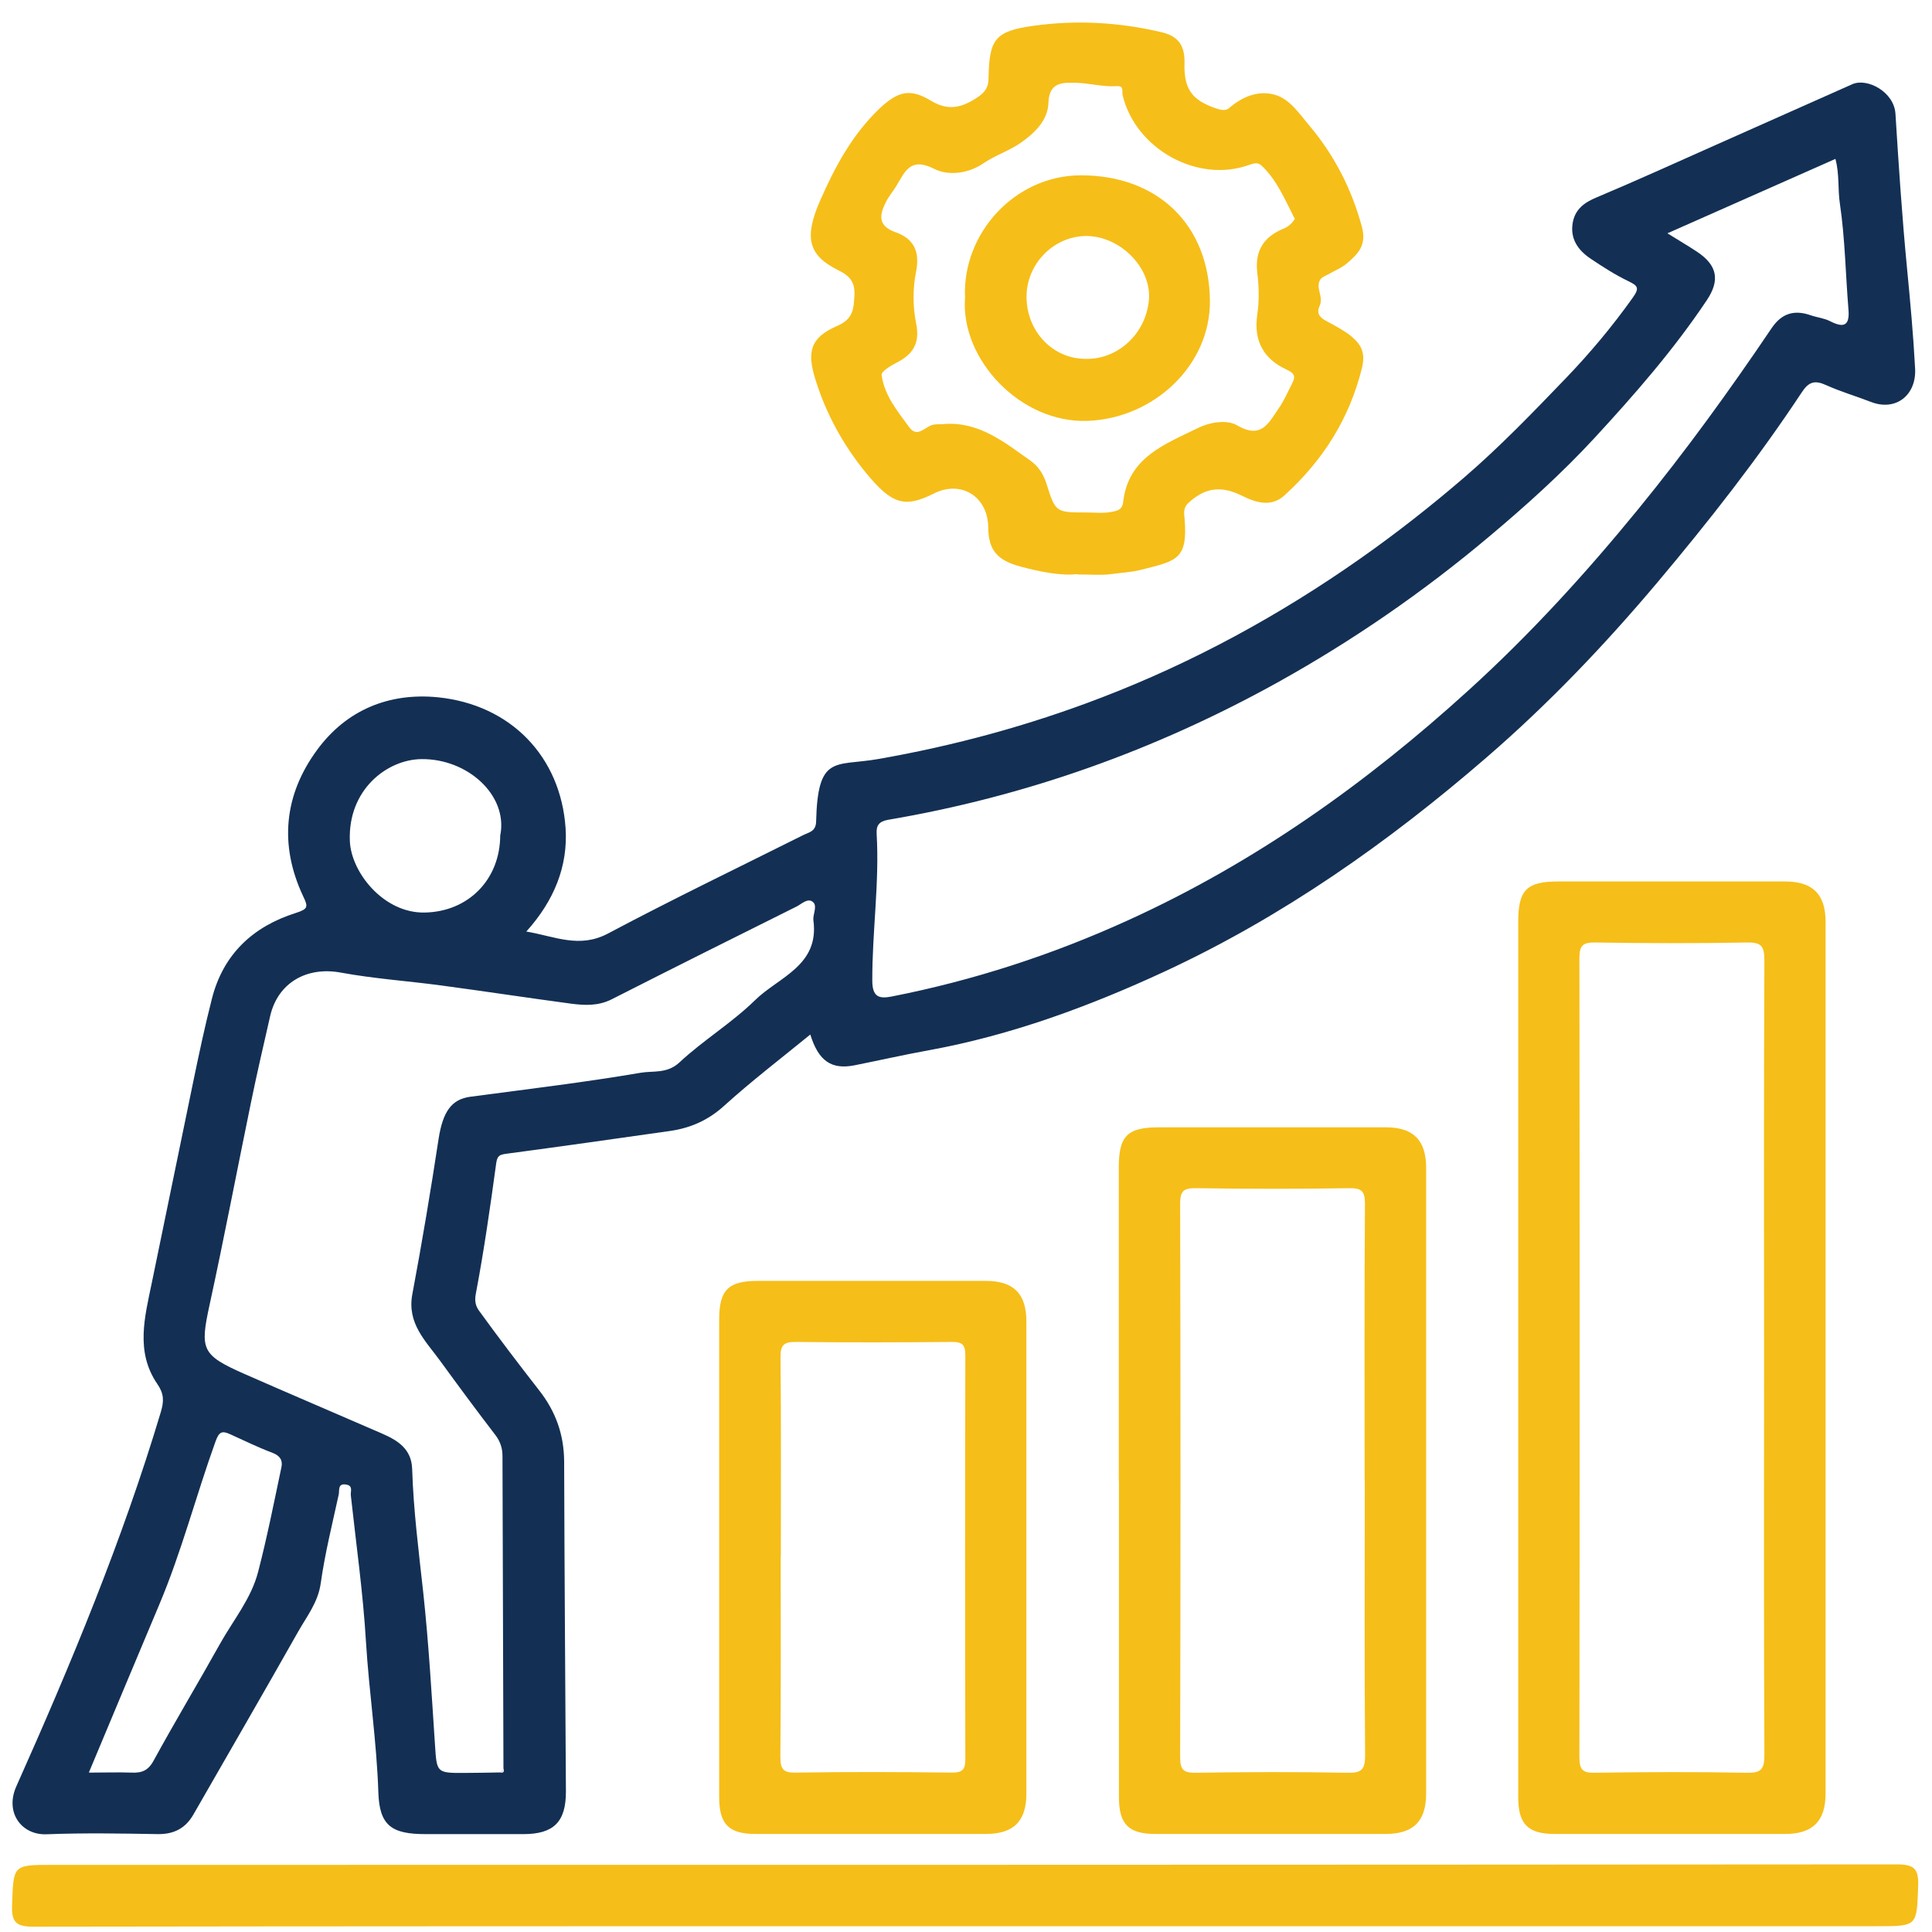 <?xml version="1.0" encoding="UTF-8"?>
<svg id="Layer_1" data-name="Layer 1" xmlns="http://www.w3.org/2000/svg" viewBox="0 0 120 120">
  <defs>
    <style>
      .cls-1 {
        fill: #133054;
      }

      .cls-2 {
        fill: #f6be18;
      }

      .cls-3 {
        fill: #e3e3e3;
      }
    </style>
  </defs>
  <path class="cls-1" d="m50.3,64.28c-1.84,1.5-3.64,2.88-5.32,4.4-1,.91-2.11,1.39-3.39,1.57-3.38.48-6.75.96-10.13,1.41-.41.06-.57.1-.64.59-.37,2.72-.76,5.44-1.27,8.13-.09.47.02.78.21,1.04,1.21,1.67,2.46,3.31,3.73,4.94,1.02,1.3,1.54,2.74,1.55,4.41.02,6.84.07,13.68.11,20.52,0,1.87-.76,2.63-2.64,2.63-2.03,0-4.06,0-6.08,0-2.11,0-2.86-.53-2.93-2.58-.1-3.14-.58-6.25-.77-9.38-.18-3.03-.61-6.05-.94-9.08-.03-.24.16-.59-.28-.67-.54-.1-.42.35-.47.61-.4,1.84-.86,3.67-1.12,5.53-.17,1.19-.87,2.05-1.41,3.01-2.14,3.79-4.33,7.56-6.49,11.33-.49.86-1.2,1.24-2.21,1.23-2.31-.04-4.61-.08-6.92.01-1.55.06-2.61-1.35-1.87-2.99,3.39-7.59,6.58-15.26,8.97-23.24.2-.68.2-1.13-.22-1.74-1.37-2-.78-4.16-.34-6.29.87-4.19,1.72-8.38,2.59-12.57.35-1.69.71-3.38,1.14-5.06.7-2.77,2.55-4.49,5.2-5.33.78-.25.79-.38.47-1.04-1.5-3.19-1.19-6.31.88-9.11,1.82-2.47,4.46-3.55,7.49-3.25,4.51.46,7.63,3.67,7.93,8.14.15,2.34-.7,4.48-2.44,6.41,1.78.3,3.29,1.07,5.08.12,3.99-2.12,8.08-4.09,12.12-6.11.36-.18.78-.22.8-.83.1-4.2,1.17-3.43,3.83-3.89,4.76-.83,9.39-2.09,13.89-3.82,5.73-2.2,11.08-5.12,16.1-8.65,2.22-1.56,4.36-3.24,6.43-5.02,2.23-1.92,4.26-4.03,6.29-6.14,1.51-1.57,2.92-3.25,4.19-5.04.42-.59.31-.73-.27-1.01-.83-.4-1.61-.9-2.38-1.42-.75-.51-1.25-1.21-1.09-2.19.14-.85.71-1.28,1.49-1.6,2.47-1.04,4.91-2.15,7.36-3.24,2.84-1.26,5.68-2.53,8.52-3.79.93-.41,2.6.48,2.68,1.84.2,3.21.41,6.41.72,9.61.2,2.07.39,4.13.5,6.21.09,1.65-1.19,2.67-2.73,2.08-.93-.36-1.89-.64-2.8-1.05-.7-.32-1.08-.21-1.51.45-2.73,4.13-5.79,8.03-8.97,11.81-3.26,3.87-6.76,7.54-10.59,10.85-6.11,5.29-12.69,9.92-20.05,13.33-4.67,2.16-9.5,3.94-14.59,4.87-1.55.28-3.09.63-4.64.94-1.42.28-2.23-.26-2.74-1.91Zm-19.03,45.58c-.02-6.48-.04-12.95-.06-19.43,0-.48-.14-.91-.45-1.31-1.16-1.51-2.29-3.04-3.41-4.58-.9-1.24-2.08-2.33-1.74-4.15.6-3.2,1.14-6.42,1.63-9.64.26-1.69.8-2.48,1.98-2.63,3.53-.47,7.07-.89,10.58-1.49.77-.13,1.64.07,2.4-.64,1.48-1.38,3.25-2.45,4.69-3.86,1.46-1.44,4.02-2.14,3.63-4.98-.04-.33.25-.85,0-1.1-.32-.32-.72.09-1.03.25-3.84,1.91-7.68,3.83-11.5,5.77-.83.42-1.67.38-2.52.27-2.69-.36-5.37-.77-8.06-1.13-2.08-.28-4.18-.42-6.24-.8-2.11-.39-3.91.62-4.39,2.7-.41,1.8-.83,3.6-1.2,5.41-.86,4.18-1.66,8.38-2.57,12.56-.59,2.73-.49,3.08,2.13,4.24,2.84,1.25,5.69,2.46,8.54,3.7,1,.43,1.88.96,1.92,2.22.08,2.58.41,5.13.69,7.69.34,3.15.52,6.32.73,9.48.11,1.68.1,1.72,1.8,1.71.75,0,1.51-.02,2.26-.03.17.04.25-.03.2-.2ZM103.58,14.5c.67.42,1.26.76,1.83,1.14,1.25.83,1.44,1.76.6,3.01-2.05,3.07-4.47,5.84-6.96,8.54-2.03,2.2-4.26,4.21-6.56,6.14-4.1,3.45-8.48,6.47-13.16,9.07-7.58,4.2-15.62,7.07-24.17,8.52-.57.1-.74.36-.71.87.18,3.05-.28,6.08-.27,9.12,0,1.03.44,1.13,1.18.99,5.1-1,10.02-2.6,14.75-4.76,7.84-3.57,14.77-8.5,21.11-14.27,3.8-3.45,7.27-7.25,10.52-11.23,2.95-3.61,5.69-7.39,8.3-11.26.63-.93,1.41-1.15,2.42-.8.4.14.84.18,1.21.37.86.44,1.23.28,1.14-.74-.18-2.18-.21-4.39-.53-6.55-.14-.91-.02-1.85-.28-2.79-3.51,1.55-6.93,3.07-10.43,4.62ZM5.53,110.1c.96,0,1.8-.03,2.63,0,.64.03,1.05-.12,1.39-.76,1.33-2.43,2.76-4.81,4.11-7.23.82-1.47,1.94-2.81,2.37-4.47.56-2.15.99-4.33,1.45-6.51.09-.42-.08-.71-.55-.89-.9-.34-1.76-.76-2.64-1.16-.51-.23-.69-.15-.91.47-1.21,3.36-2.1,6.83-3.49,10.12-1.44,3.42-2.87,6.84-4.36,10.4Zm25.55-58.25c.46-2.47-2.04-4.73-4.9-4.7-2.13.02-4.58,1.89-4.45,5.09.08,1.95,2.1,4.49,4.65,4.44,2.7-.05,4.69-2.04,4.69-4.82Z"/>
  <path class="cls-2" d="m94.3,84.33c0-9.02,0-18.04,0-27.06,0-2,.52-2.52,2.5-2.52,4.69,0,9.38,0,14.07,0,1.72,0,2.52.79,2.52,2.51,0,18.04,0,36.08,0,54.13,0,1.72-.79,2.52-2.51,2.52-4.77,0-9.54,0-14.31,0-1.66,0-2.27-.6-2.27-2.28,0-9.1,0-18.2,0-27.3Zm15.27,0c0-8.23-.02-16.46.02-24.69,0-.89-.21-1.12-1.1-1.1-3.14.06-6.28.05-9.42,0-.78-.01-.97.21-.97.98.02,16.54.02,33.08,0,49.62,0,.78.2.99.97.97,3.14-.05,6.28-.06,9.42,0,.9.02,1.1-.22,1.1-1.1-.04-8.23-.02-16.46-.02-24.69Z"/>
  <path class="cls-2" d="m59.82,119.64c-19.24,0-38.49,0-57.73.03-1.08,0-1.38-.26-1.34-1.34.09-2.5.03-2.5,2.54-2.5,38.17,0,76.34,0,114.51-.03,1.08,0,1.38.26,1.34,1.34-.09,2.5-.03,2.5-2.54,2.5-18.93,0-37.85,0-56.78,0Z"/>
  <path class="cls-2" d="m66.9,35.66c-1.02.11-2.27-.14-3.52-.47-1.42-.38-1.99-1.01-2-2.43-.01-1.91-1.68-2.96-3.37-2.11-1.81.91-2.6.7-4.24-1.3-1.4-1.72-2.46-3.64-3.12-5.77-.55-1.74-.31-2.62,1.34-3.33,1.01-.44,1.03-1.05,1.08-1.9.04-.82-.26-1.2-1.01-1.57-1.83-.91-2.14-1.99-1.13-4.3.92-2.1,2-4.12,3.7-5.74,1.13-1.06,1.89-1.28,3.2-.48,1.01.61,1.82.46,2.75-.13.51-.32.81-.61.82-1.25.04-2.44.38-2.95,2.81-3.28,2.66-.37,5.33-.22,7.97.41,1.07.26,1.42.89,1.39,1.93-.04,1.6.47,2.28,1.95,2.79.27.09.6.17.8,0,.85-.74,1.87-1.15,2.91-.83.89.27,1.48,1.17,2.08,1.88,1.56,1.85,2.64,3.94,3.28,6.31.31,1.15-.25,1.68-.92,2.26-.34.29-.79.47-1.19.7-.16.09-.38.16-.47.31-.34.52.23,1.05-.05,1.65-.32.68.38.89.85,1.16.4.23.81.45,1.16.75.57.49.85.99.63,1.91-.78,3.18-2.44,5.78-4.82,7.94-.81.74-1.75.46-2.62.03-1.32-.66-2.32-.52-3.37.46-.32.31-.24.66-.21,1,.2,2.52-.53,2.58-2.75,3.14-.58.15-1.22.17-1.84.26-.58.08-1.19.02-2.07.02Zm13.51-22.09c-.62-1.21-1.11-2.41-2.07-3.3-.22-.2-.46-.13-.75-.03-3.19,1.16-7.05-.97-7.86-4.32-.06-.24.11-.6-.36-.57-.87.06-1.71-.19-2.56-.21-.76-.01-1.65-.07-1.69,1.24-.03,1.1-.87,1.9-1.75,2.51-.72.49-1.58.77-2.3,1.26-.98.67-2.22.76-3.04.34-1.51-.77-1.83.2-2.37,1.08-.2.33-.46.63-.63.97-.41.81-.53,1.49.61,1.89,1.1.39,1.51,1.18,1.26,2.44-.21,1.03-.21,2.17,0,3.2.26,1.26-.2,1.95-1.24,2.47-.35.18-.93.54-.9.75.16,1.26.98,2.24,1.71,3.24.49.68.95.02,1.42-.13.22-.07.47-.04.71-.06,2.19-.18,3.77,1.12,5.4,2.27.48.34.8.82.99,1.41.57,1.82.58,1.81,2.52,1.81.48,0,.97.06,1.43-.02.32-.06.76-.07.82-.62.31-2.79,2.6-3.6,4.68-4.62.79-.38,1.81-.5,2.4-.15,1.55.91,1.99-.22,2.62-1.11.3-.44.51-.94.76-1.42.21-.41.3-.66-.3-.93-1.42-.65-2.07-1.78-1.83-3.41.13-.86.11-1.75,0-2.62-.16-1.39.43-2.24,1.66-2.74.33-.14.54-.37.69-.62Z"/>
  <path class="cls-2" d="m69.49,91.96c0-6.48,0-12.95,0-19.43,0-1.99.53-2.51,2.51-2.51,4.69,0,9.38,0,14.07,0,1.72,0,2.51.8,2.51,2.52,0,12.95,0,25.91,0,38.86,0,1.72-.79,2.51-2.52,2.51-4.77,0-9.54,0-14.3,0-1.66,0-2.26-.6-2.26-2.28,0-6.56,0-13.11,0-19.67Zm15.27,0c0-5.73-.02-11.45.02-17.18,0-.78-.19-.99-.97-.98-3.18.05-6.36.05-9.54,0-.78-.01-.97.2-.97.98.03,11.45.03,22.9,0,34.35,0,.78.19.99.97.98,3.14-.05,6.28-.06,9.42,0,.9.02,1.1-.21,1.1-1.1-.05-5.69-.02-11.37-.02-17.06Z"/>
  <path class="cls-2" d="m44.67,96.73c0-4.93,0-9.85,0-14.78,0-1.83.57-2.39,2.39-2.39,4.73,0,9.46,0,14.18,0,1.72,0,2.51.8,2.51,2.52,0,9.77,0,19.55,0,29.32,0,1.72-.79,2.51-2.52,2.51-4.77,0-9.54,0-14.3,0-1.66,0-2.26-.6-2.26-2.28,0-4.97,0-9.93,0-14.9Zm3.82-.12c0,4.17.02,8.35-.02,12.52,0,.78.2.99.98.97,3.22-.05,6.44-.04,9.66,0,.68,0,.85-.18.85-.85-.02-8.35-.02-16.7,0-25.05,0-.67-.18-.86-.85-.85-3.22.03-6.44.04-9.66,0-.78-.01-.98.2-.97.98.04,4.09.02,8.19.02,12.28Z"/>
  <path class="cls-3" d="m31.07,110.06c.07-.07.13-.14.2-.2.04.18-.03.24-.2.2Z"/>
  <path class="cls-2" d="m59.94,18.48c-.18-3.98,3.09-7.57,7.16-7.59,4.78-.02,8,3.05,8.05,7.78.04,4.02-3.48,7.31-7.58,7.47-4.17.17-7.93-3.82-7.63-7.66Zm7.5,3.81c2,.04,3.73-1.56,3.92-3.65.18-2.06-1.86-4.03-3.97-3.98-1.99.05-3.64,1.76-3.63,3.79.01,2.15,1.65,3.85,3.68,3.84Z"/>
</svg>
